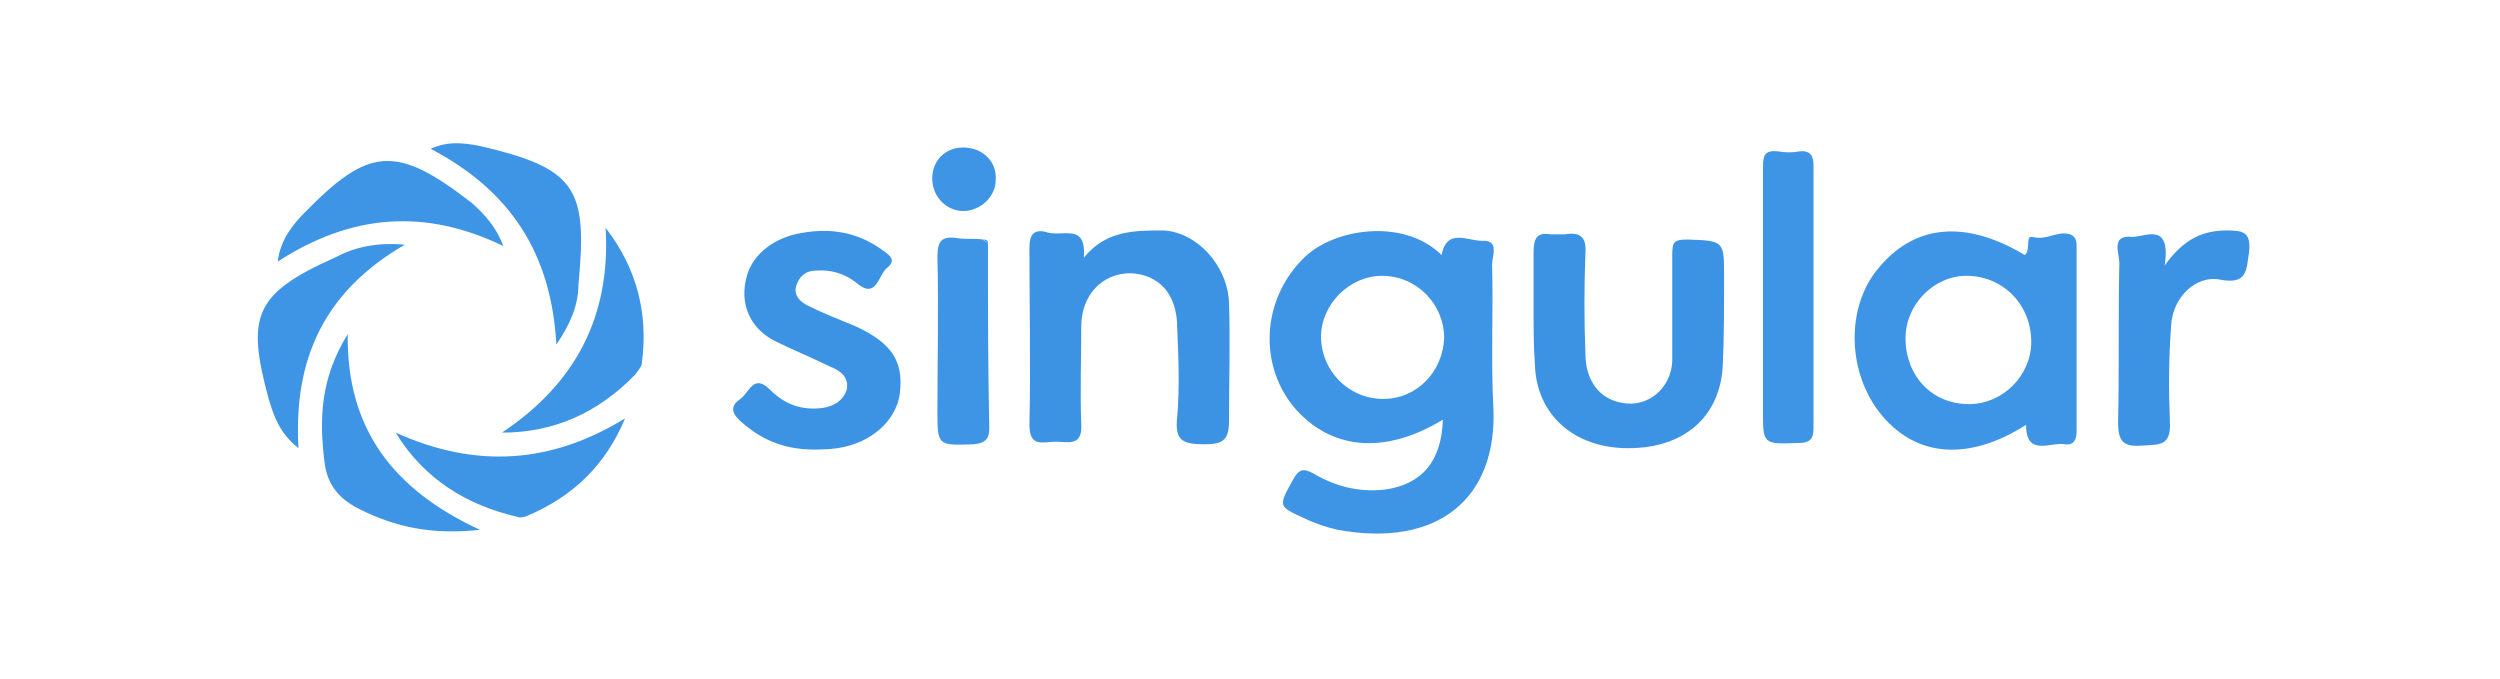 <?xml version="1.0" encoding="UTF-8"?> <svg xmlns="http://www.w3.org/2000/svg" width="221" height="60" viewBox="0 0 221 60" fill="none"><path d="M127.548 37.098C122.278 40.306 117.466 39.733 114.258 35.838C111.28 32.057 111.623 26.558 115.06 23.007C117.695 20.142 124.111 19.226 127.434 22.548C127.892 20.142 129.725 21.288 130.985 21.288C132.589 21.174 131.902 22.663 131.902 23.35C132.016 27.589 131.787 31.828 132.016 36.067C132.36 44.087 127.09 48.441 118.268 46.837C117.237 46.608 116.206 46.264 115.29 45.806C112.998 44.774 112.998 44.774 114.258 42.483C114.831 41.452 115.175 41.337 116.206 41.91C118.154 43.056 120.216 43.514 122.393 43.285C125.715 42.827 127.434 40.765 127.548 37.098ZM127.663 29.881C127.663 26.902 125.257 24.381 122.164 24.381C119.299 24.381 116.779 26.902 116.779 29.766C116.779 32.745 119.185 35.265 122.278 35.265C125.257 35.265 127.548 32.859 127.663 29.881Z" fill="#3E94E5"></path><path d="M178.989 22.548C179.562 22.09 178.989 20.83 179.677 20.945C180.937 21.288 181.854 20.372 182.999 20.715C183.572 20.945 183.572 21.403 183.572 21.861C183.572 27.36 183.572 32.745 183.572 38.13C183.572 38.817 183.343 39.39 182.541 39.275C181.281 39.046 179.104 40.421 179.104 37.557C174.063 40.765 169.48 40.421 166.387 36.755C163.294 33.089 163.065 27.131 166.158 23.58C169.366 19.799 173.834 19.455 178.989 22.548ZM174.063 35.724C177.042 35.724 179.562 33.203 179.562 30.224C179.562 26.902 177.042 24.381 173.834 24.381C170.97 24.381 168.449 26.902 168.449 29.881C168.449 33.203 170.741 35.724 174.063 35.724Z" fill="#3E94E5"></path><path d="M95.814 22.777C97.761 20.372 100.282 20.372 102.802 20.372C105.781 20.486 108.531 23.465 108.645 26.787C108.76 30.224 108.645 33.776 108.645 37.213C108.645 38.931 108.073 39.275 106.469 39.275C104.521 39.275 103.834 38.931 104.063 36.869C104.292 34.234 104.177 31.599 104.063 28.964C104.063 25.985 102.459 24.267 99.938 24.152C97.418 24.152 95.585 26.1 95.585 28.85C95.585 31.714 95.47 34.578 95.585 37.557C95.699 39.504 94.324 39.046 93.293 39.046C92.262 39.046 91.002 39.619 91.002 37.557C91.117 32.287 91.002 27.017 91.002 21.861C91.002 20.83 91.346 20.257 92.377 20.486C93.866 21.059 96.043 19.57 95.814 22.777Z" fill="#3C93E4"></path><path d="M135.568 27.361C135.568 25.642 135.568 24.038 135.568 22.32C135.568 21.174 135.797 20.487 137.058 20.716C137.516 20.716 137.86 20.716 138.318 20.716C139.693 20.487 140.266 20.945 140.151 22.434C140.036 25.413 140.036 28.277 140.151 31.256C140.151 33.662 141.411 35.266 143.359 35.61C145.65 36.068 147.713 34.349 147.827 31.944C147.827 28.85 147.827 25.642 147.827 22.549C147.827 21.403 147.942 21.174 149.202 21.174C152.41 21.289 152.41 21.289 152.41 24.497C152.41 27.132 152.41 29.767 152.295 32.287C152.066 36.87 148.858 39.62 143.932 39.62C139.12 39.62 135.797 36.641 135.683 32.173C135.568 30.569 135.568 28.965 135.568 27.361Z" fill="#3C93E4"></path><path d="M72.555 39.734C69.462 39.849 67.4 38.932 65.567 37.328C64.765 36.641 64.421 35.953 65.452 35.266C66.254 34.693 66.598 32.974 68.087 34.464C69.347 35.724 70.837 36.297 72.67 36.068C73.587 35.953 74.503 35.495 74.847 34.464C75.076 33.318 74.274 32.745 73.357 32.402C71.753 31.6 70.035 30.912 68.431 30.11C66.254 28.965 65.338 26.788 66.025 24.382C66.598 22.32 68.66 20.945 70.837 20.601C73.357 20.143 75.649 20.487 77.826 21.976C78.398 22.434 79.429 22.892 78.398 23.695C77.596 24.382 77.482 26.559 75.649 24.955C74.618 24.153 73.357 23.809 72.097 23.924C71.18 23.924 70.608 24.496 70.379 25.298C70.149 26.1 70.722 26.673 71.41 27.017C72.784 27.704 74.274 28.277 75.649 28.85C78.857 30.339 79.888 31.943 79.544 34.807C79.2 37.213 77.023 39.161 74.045 39.619C73.128 39.734 72.555 39.734 72.555 39.734Z" fill="#3C93E4"></path><path d="M155.846 26.214C155.846 22.433 155.846 18.538 155.846 14.758C155.846 13.612 156.075 13.268 157.221 13.383C157.793 13.497 158.481 13.497 159.054 13.383C160.085 13.268 160.314 13.841 160.314 14.643C160.314 22.433 160.314 30.224 160.314 37.9C160.314 38.931 159.856 39.16 158.939 39.16C155.846 39.275 155.846 39.275 155.846 36.296C155.846 32.974 155.846 29.651 155.846 26.214Z" fill="#3E94E5"></path><path d="M191.362 23.465C193.08 21.059 194.799 20.372 196.861 20.372C198.236 20.372 199.038 20.486 198.809 22.319C198.58 23.809 198.694 25.183 196.288 24.725C194.112 24.267 192.049 26.329 191.935 28.735C191.706 31.599 191.706 34.463 191.82 37.328C191.935 39.504 190.789 39.275 189.414 39.39C187.81 39.504 187.237 39.161 187.237 37.328C187.352 32.63 187.237 27.933 187.352 23.236C187.352 22.434 186.55 20.715 188.498 20.944C189.643 20.944 191.935 19.57 191.362 23.465Z" fill="#3C93E4"></path><path d="M87.336 21.517C87.336 27.016 87.336 32.401 87.451 37.786C87.451 38.702 87.222 39.16 86.076 39.275C82.868 39.389 82.868 39.389 82.868 36.296C82.868 31.828 82.983 27.245 82.868 22.777C82.868 21.288 83.212 20.83 84.701 21.059C85.389 21.173 86.191 21.059 86.878 21.173C86.993 21.288 87.222 21.402 87.336 21.517Z" fill="#3E94E5"></path><path d="M49.184 30.454C48.726 22.32 45.06 16.82 38.071 13.154C39.79 12.352 41.508 12.696 42.998 13.04C51.017 14.987 51.934 16.82 51.132 25.184C51.132 26.902 50.445 28.621 49.184 30.454Z" fill="#3E94E5"></path><path d="M55.256 36.984C53.538 41.109 50.673 43.858 46.663 45.577C46.434 45.691 45.976 45.806 45.747 45.691C41.279 44.66 37.498 42.369 34.977 38.245C42.081 41.453 48.726 40.994 55.256 36.984Z" fill="#3E94E5"></path><path d="M44.372 38.245C50.902 33.891 53.996 27.934 53.538 20.143C56.287 23.695 57.318 27.704 56.745 32.058C56.745 32.402 56.402 32.745 56.172 33.089C52.965 36.412 49.069 38.245 44.372 38.245Z" fill="#3E94E5"></path><path d="M44.486 21.747C37.612 18.424 31.082 18.883 24.552 23.122C24.781 21.174 25.927 19.799 26.958 18.768C32.572 13.04 34.977 12.696 41.737 17.966C42.883 18.997 43.914 20.143 44.486 21.747Z" fill="#3E94E5"></path><path d="M35.781 21.632C28.677 25.756 25.928 31.714 26.386 39.619C24.667 38.244 24.209 36.755 23.751 35.265C21.803 28.047 22.376 25.985 29.594 22.777C31.312 21.861 33.26 21.402 35.781 21.632Z" fill="#3E94E5"></path><path d="M42.425 46.836C38.185 47.295 34.978 46.607 31.77 45.003C29.937 44.087 28.905 42.826 28.676 40.764C28.218 36.983 28.333 33.432 30.739 29.537C30.624 37.9 34.748 43.285 42.425 46.836Z" fill="#3E94E5"></path><path d="M85.159 18.653C83.669 18.653 82.409 17.393 82.409 15.789C82.409 14.185 83.555 13.04 85.159 13.04C86.877 13.04 88.138 14.3 88.023 15.904C88.023 17.393 86.648 18.653 85.159 18.653Z" fill="#3E94E5"></path><path d="M87.335 21.517C87.221 21.402 87.106 21.288 86.877 21.173C87.221 21.173 87.335 21.288 87.335 21.517Z" fill="#3C93E4"></path></svg> 
